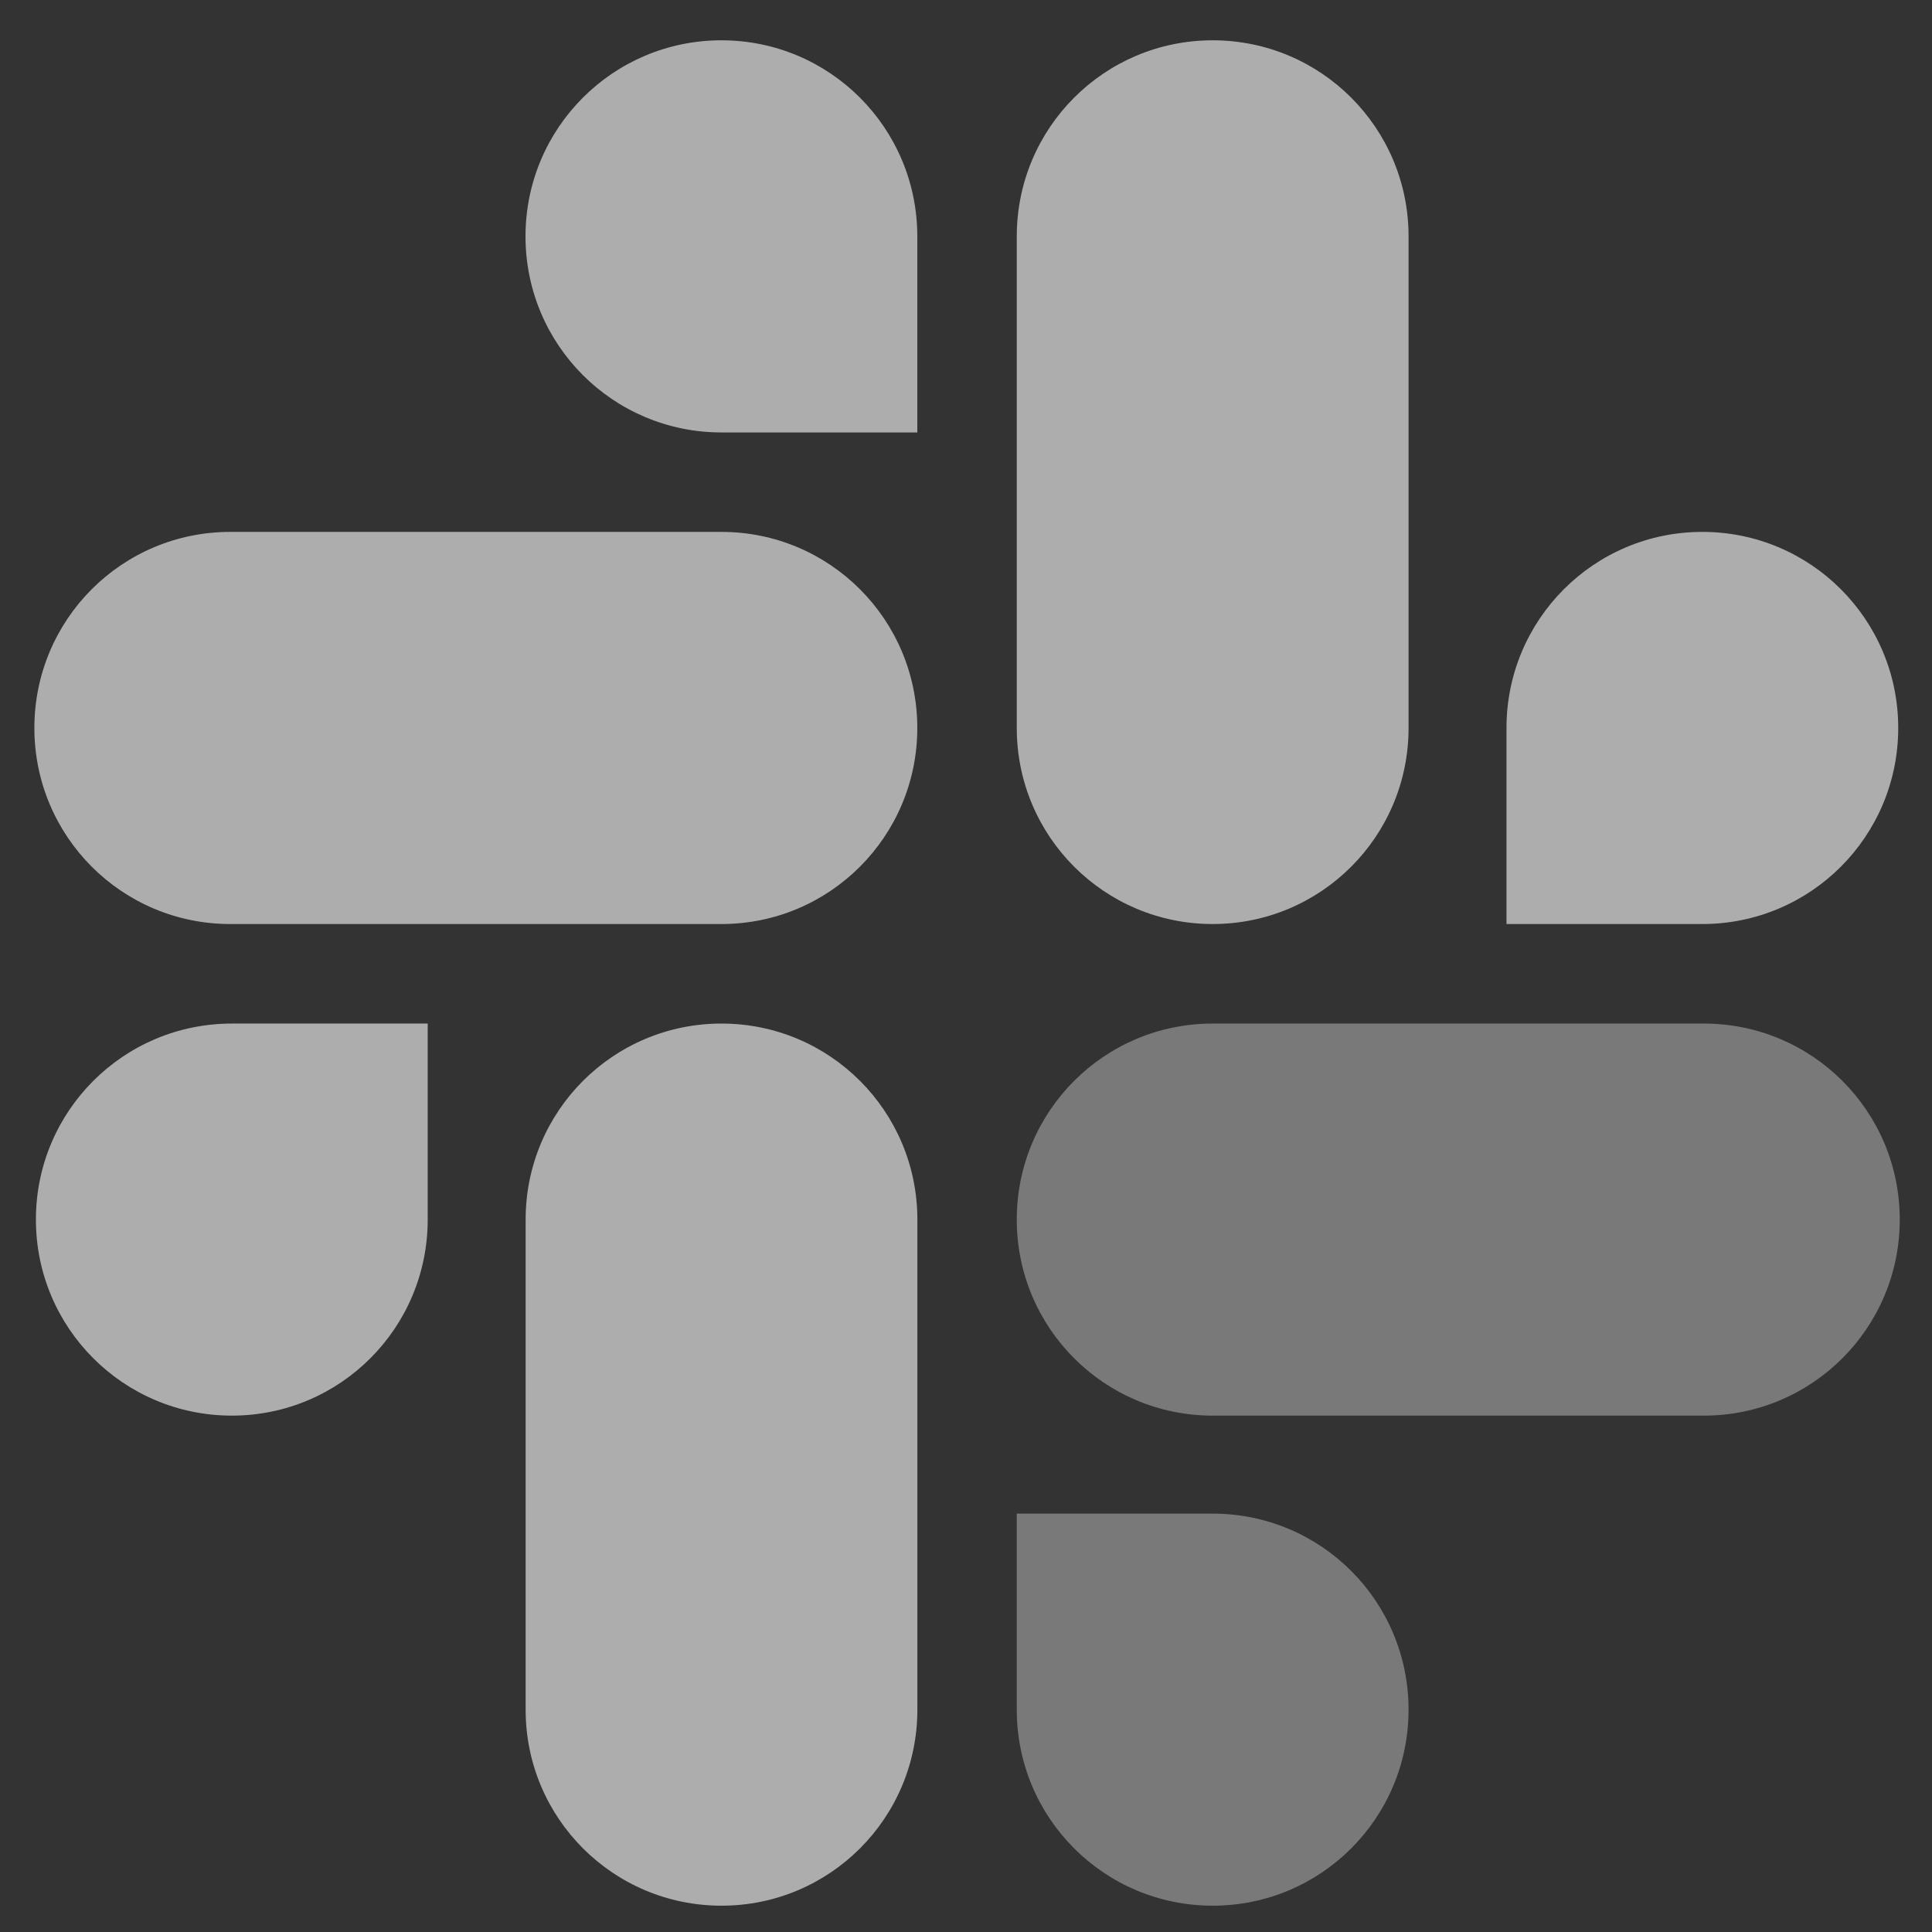 <svg width="29" height="29" viewBox="0 0 29 29" fill="none" xmlns="http://www.w3.org/2000/svg">
<rect x="0" y="0" width="29" height="29" fill="#333333" stroke="none"/>
<path d="M6.42 18.306C6.42 19.933 5.106 21.249 3.48 21.249C1.854 21.249 0.539 19.933 0.539 18.306C0.539 16.679 1.854 15.364 3.48 15.364H6.42V18.306ZM7.89 18.306C7.89 16.679 9.204 15.364 10.83 15.364C12.456 15.364 13.77 16.679 13.77 18.306V25.663C13.77 27.29 12.456 28.605 10.83 28.605C9.204 28.605 7.89 27.29 7.89 25.663V18.306Z" fill="white" fill-opacity="0.6"/>
<path d="M10.829 6.491C9.203 6.491 7.888 5.176 7.888 3.548C7.888 1.921 9.203 0.605 10.829 0.605C12.455 0.605 13.769 1.921 13.769 3.548V6.491H10.829ZM10.829 7.984C12.455 7.984 13.769 9.3 13.769 10.927C13.769 12.554 12.455 13.87 10.829 13.87H3.456C1.83 13.87 0.516 12.554 0.516 10.927C0.516 9.3 1.83 7.984 3.456 7.984H10.829Z" fill="white" fill-opacity="0.6"/>
<path d="M22.613 10.927C22.613 9.3 23.927 7.984 25.553 7.984C27.179 7.984 28.493 9.3 28.493 10.927C28.493 12.554 27.179 13.87 25.553 13.87H22.613V10.927ZM21.143 10.927C21.143 12.554 19.829 13.87 18.203 13.87C16.576 13.87 15.262 12.554 15.262 10.927V3.548C15.262 1.921 16.576 0.605 18.203 0.605C19.829 0.605 21.143 1.921 21.143 3.548V10.927Z" fill="white" fill-opacity="0.6"/>
<path d="M18.203 22.72C19.829 22.72 21.143 24.035 21.143 25.663C21.143 27.29 19.829 28.605 18.203 28.605C16.576 28.605 15.262 27.29 15.262 25.663V22.72H18.203ZM18.203 21.249C16.576 21.249 15.262 19.933 15.262 18.306C15.262 16.679 16.576 15.364 18.203 15.364H25.575C27.201 15.364 28.516 16.679 28.516 18.306C28.516 19.933 27.201 21.249 25.575 21.249H18.203Z" fill="#797979"/>
</svg>
